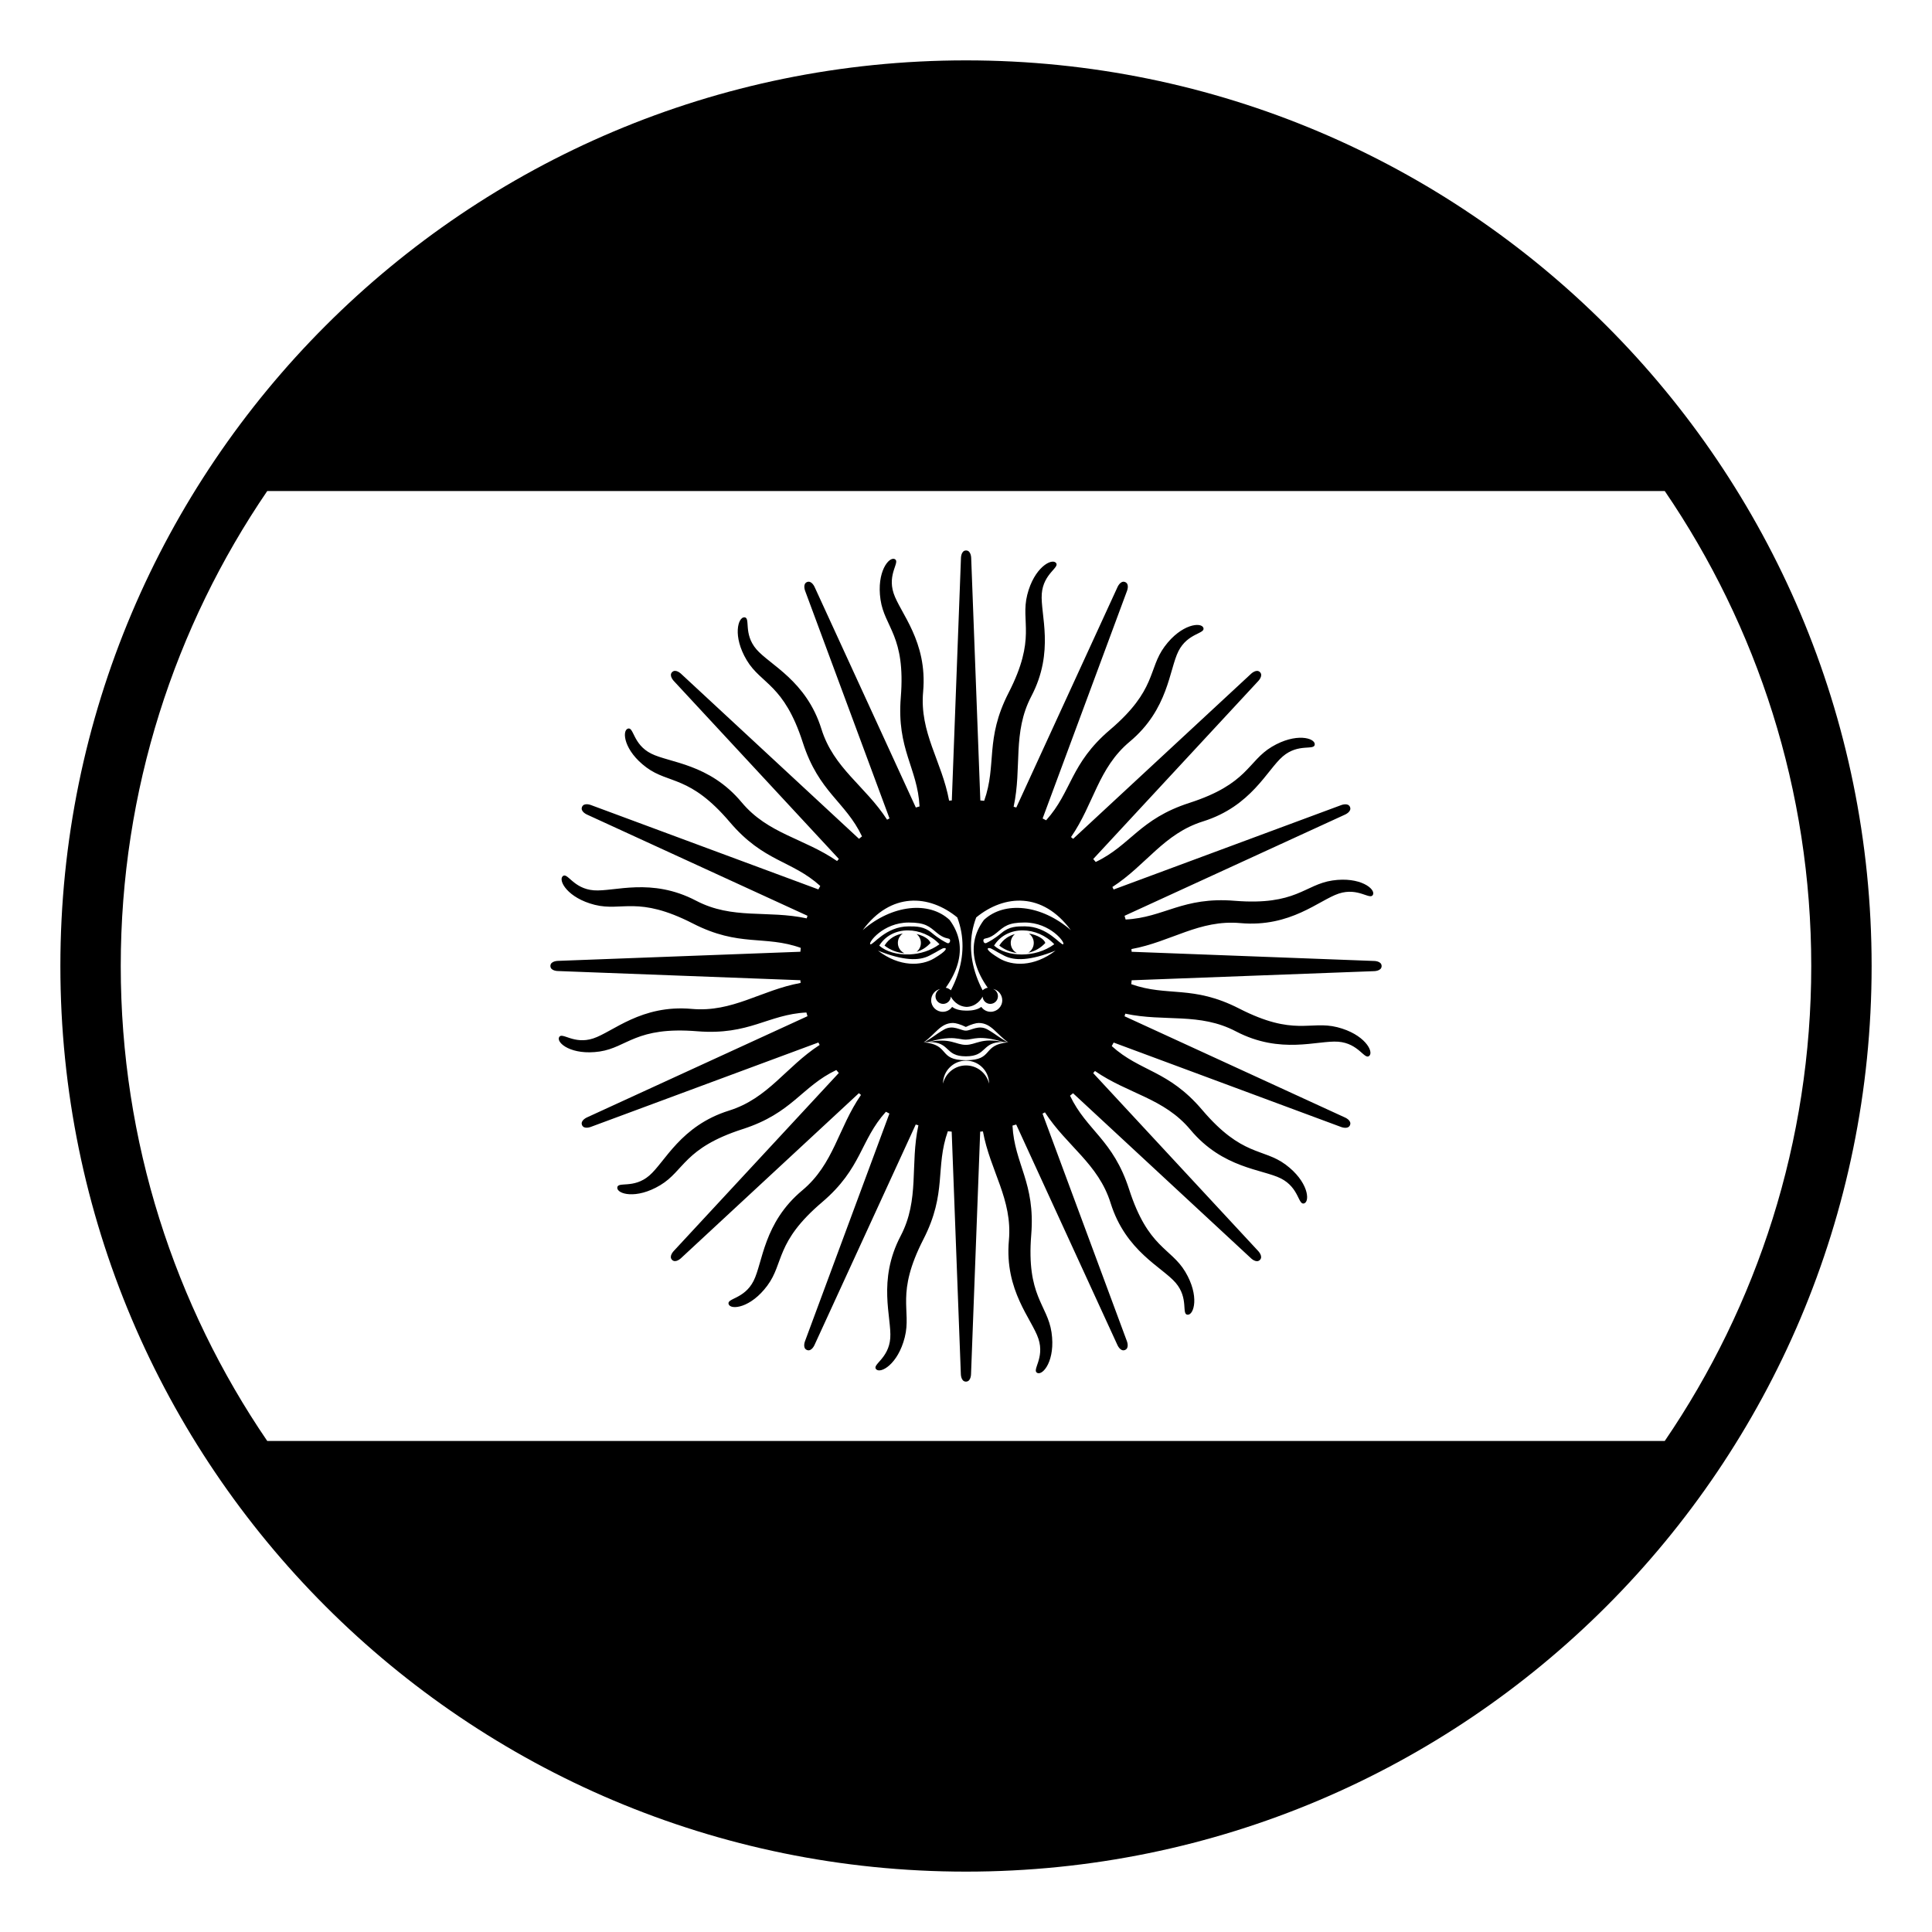 <svg xmlns="http://www.w3.org/2000/svg" viewBox="0 0 64 64" enable-background="new 0 0 64 64"><path d="m31.998 34.612h-.006c-.332 0-.504-.241-1.229-.093.734-.007.516.473 1.23.473h.007c.711 0 .504-.479 1.229-.475-.727-.151-.897.095-1.231.095"/><path d="m33.482 31.235c0-.117.055-.223.139-.292-.199.054-.387.171-.518.381.165.131.369.217.581.246-.12-.063-.202-.188-.202-.335"/><path d="m30.824 31.237c-.034-.121-.223-.24-.461-.296.087.069.143.175.143.294 0 .121-.057.229-.146.298.169-.052.329-.147.464-.296"/><path d="m29.743 31.235c0-.128.063-.241.163-.311-.232.04-.456.159-.605.399.186.147.42.238.661.255-.13-.06-.219-.19-.219-.343"/><path d="m34.627 31.237c-.039-.134-.266-.267-.543-.313.097.069.161.183.161.311 0 .137-.072.256-.182.325.207-.044.403-.148.564-.323"/><path d="m18.487 32.167l8.027.304c.003.03.004.06.007.09-1.313.24-2.248.983-3.609.86-1.67-.149-2.613.767-3.262.979-.649.212-1.037-.23-1.13-.04-.092.192.42.608 1.343.473.923-.137 1.197-.836 3.235-.671 1.729.139 2.336-.557 3.615-.622.011.041.022.083.036.123l-7.299 3.35c0 0-.234.098-.17.256.064.155.299.058.299.058l7.531-2.793c.014.027.027.056.042.081-1.12.726-1.7 1.769-3.005 2.176-1.601.501-2.121 1.709-2.64 2.153-.519.445-1.047.184-1.059.397-.013.211.621.401 1.422-.079.801-.479.786-1.231 2.731-1.859 1.652-.531 1.946-1.405 3.103-1.957.026.033.054.065.082.098l-5.462 5.891c0 0-.181.181-.061.3.119.119.3-.06.3-.06l5.889-5.462c.023.02.046.038.069.058-.758 1.099-.895 2.285-1.944 3.161-1.286 1.073-1.306 2.39-1.614 3-.309.608-.896.57-.826.771.069.199.729.132 1.283-.617.557-.749.256-1.437 1.813-2.762 1.322-1.125 1.257-2.045 2.114-2.996.038.021.077.041.116.06l-2.793 7.532c0 0-.098.234.06.3.156.065.254-.171.254-.171l3.351-7.298c.029.01.058.018.088.026-.282 1.305.047 2.453-.588 3.665-.777 1.484-.293 2.706-.344 3.388-.052.68-.609.87-.469 1.027.141.159.723-.155.95-1.06.228-.905-.314-1.426.618-3.246.79-1.544.381-2.37.809-3.578.042.006.086.008.127.014l.303 8.026c0 0 0 .255.169.255.171 0 .169-.255.169-.255l.303-8.026c.031-.004.061-.006.091-.008.24 1.313.983 2.247.86 3.61-.15 1.669.767 2.612.979 3.262.212.648-.229 1.037-.039 1.129s.608-.421.472-1.345c-.136-.922-.836-1.196-.672-3.233.14-1.729-.555-2.336-.621-3.615.041-.012.082-.022.123-.036l3.35 7.298c0 0 .098.236.254.171.157-.065.06-.3.06-.3l-2.792-7.53c.026-.016.055-.026.08-.042.725 1.121 1.768 1.701 2.176 3.006.5 1.6 1.708 2.12 2.153 2.639s.185 1.047.396 1.059c.213.013.402-.621-.076-1.422-.479-.801-1.232-.785-1.86-2.73-.532-1.652-1.407-1.948-1.958-3.104.033-.027.066-.055.1-.081l5.89 5.462c0 0 .179.181.3.06.119-.119-.061-.3-.061-.3l-5.462-5.889c.02-.022.039-.046.059-.07 1.099.76 2.284.896 3.161 1.945 1.074 1.287 2.389 1.306 2.999 1.615.608.308.57.895.771.826.201-.071.134-.729-.615-1.285-.748-.555-1.438-.254-2.764-1.812-1.124-1.323-2.045-1.256-2.996-2.114.021-.038.042-.077.063-.117l7.53 2.795c0 0 .235.096.3-.06.064-.158-.17-.254-.17-.254l-7.299-3.352c.01-.028.018-.058.025-.086 1.307.28 2.454-.048 3.665.587 1.484.776 2.708.29 3.388.342.682.053.871.611 1.029.469.158-.14-.156-.722-1.061-.95-.904-.227-1.426.314-3.246-.616-1.545-.792-2.371-.381-3.577-.809.005-.043.008-.087.012-.129l8.027-.302c0 0 .254 0 .254-.169 0-.171-.254-.169-.254-.169l-8.027-.304c-.003-.03-.004-.06-.007-.09 1.313-.24 2.248-.983 3.609-.86 1.67.149 2.613-.767 3.262-.979.649-.212 1.037.23 1.13.04s-.421-.608-1.343-.473c-.923.137-1.197.836-3.235.673-1.729-.141-2.336.555-3.615.62-.011-.04-.024-.083-.036-.123l7.299-3.35c0 0 .234-.098.17-.254-.064-.157-.299-.06-.299-.06l-7.531 2.793c-.015-.027-.027-.056-.042-.083 1.12-.724 1.7-1.767 3.005-2.174 1.6-.501 2.121-1.709 2.64-2.152.519-.446 1.047-.185 1.059-.396.013-.213-.621-.401-1.422.077s-.786 1.231-2.731 1.859c-1.652.532-1.946 1.405-3.103 1.957-.026-.033-.054-.065-.082-.098l5.462-5.891c0 0 .181-.179.061-.3-.119-.119-.3.06-.3.06l-5.889 5.462c-.023-.019-.046-.038-.07-.058.759-1.099.896-2.285 1.945-3.161 1.286-1.073 1.306-2.39 1.614-2.998s.896-.572.826-.772c-.07-.199-.729-.132-1.283.617-.557.749-.256 1.437-1.813 2.762-1.322 1.125-1.257 2.045-2.114 2.996-.038-.021-.077-.041-.116-.06l2.793-7.532c0 0 .098-.234-.06-.3-.156-.063-.254.171-.254.171l-3.351 7.298c-.027-.008-.058-.018-.088-.026.282-1.305-.047-2.453.588-3.663.777-1.486.293-2.708.344-3.39.052-.68.609-.87.469-1.027-.141-.159-.723.155-.95 1.06-.228.905.314 1.426-.618 3.246-.791 1.544-.381 2.37-.809 3.578-.043-.006-.085-.01-.127-.012l-.303-8.027c0 0 0-.254-.17-.254-.169 0-.169.254-.169.254l-.303 8.027c-.03.002-.061.004-.09.006-.241-1.312-.983-2.247-.86-3.608.15-1.669-.767-2.614-.979-3.264-.212-.648.229-1.037.039-1.129s-.608.421-.472 1.343c.136.924.836 1.198.672 3.235-.14 1.729.555 2.336.621 3.615-.041.012-.082.022-.123.036l-3.35-7.298c0 0-.098-.234-.254-.171-.157.065-.06.3-.06.3l2.792 7.53c-.027.016-.055.026-.08.042-.725-1.121-1.77-1.699-2.176-3.006-.5-1.6-1.709-2.12-2.154-2.639-.444-.519-.184-1.045-.395-1.059-.213-.011-.402.623.076 1.422.479.801 1.232.785 1.859 2.732.533 1.65 1.408 1.946 1.959 3.103-.033.026-.066.054-.1.08l-5.89-5.462c0 0-.18-.179-.3-.06-.119.119.061.3.061.3l5.462 5.889c-.02.024-.039.046-.059.07-1.099-.758-2.284-.895-3.161-1.945-1.074-1.287-2.389-1.306-2.999-1.615-.608-.307-.57-.895-.771-.826-.201.071-.134.729.615 1.285.748.556 1.438.254 2.764 1.812 1.124 1.323 2.045 1.258 2.995 2.114-.021.038-.04.077-.062.115l-7.53-2.793c0 0-.235-.096-.3.061-.064.157.17.255.17.255l7.299 3.35c-.01.028-.018.058-.026.086-1.306-.28-2.454.049-3.664-.585-1.485-.778-2.708-.292-3.388-.344-.682-.053-.871-.609-1.029-.469-.158.14.156.722 1.061.95.904.227 1.426-.314 3.246.616 1.544.792 2.371.381 3.577.809-.005.043-.008.087-.012.129l-8.027.302c0 0-.254 0-.254.169 0 .17.254.168.254.168m11.615-1.607c.551 0 .677.127.932.34.254.211.381.169.423.211.042.043 0 .169-.084.127-.085-.042-.255-.127-.509-.338-.254-.213-.508-.213-.762-.213-.764 0-1.187.636-1.271.593-.085-.043.423-.72 1.271-.72m1.02.719c-.292.214-.646.321-.985.337-.004 0-.008.002-.012.002-.002 0-.004-.002-.006-.002-.395.015-.766-.089-.992-.292.211-.34.572-.504.947-.504.377 0 .773.164 1.048.459m-2.038.212c.848.34 1.355.34 1.694.171.339-.171.424-.256.509-.256.084 0 .084.085-.34.34-.424.254-1.143.296-1.863-.255m2.916 3.803c-.361 0-.678.249-.762.603 0-.42.342-.762.762-.762.422 0 .764.342.764.762-.084-.354-.4-.603-.764-.603m0-.173h-.006c-.932 0-.504-.509-1.395-.594.051-.006.096-.006.141-.006.309-.09.525-.125.689-.131.277-.013.404.049.563.049h.006c.252 0 .42-.164 1.242.078.049 0 .102.004.159.01-.212-.086-.386-.253-.682-.422-.296-.17-.55.036-.719.036h-.006c-.169 0-.422-.206-.719-.036-.297.169-.464.336-.675.422.381-.255.549-.64.973-.64.084 0 .252.046.421.131h.006c.169-.085.337-.131.421-.131.424 0 .598.385.979.64h.002c-.89.085-.468.594-1.4.594m1.102-3.375c-.424-.255-.424-.34-.338-.34.084 0 .168.085.508.256.338.169.846.169 1.693-.171h.001c-.721.551-1.441.509-1.864.255m-.172-.422c.211-.34.571-.504.947-.504.377 0 .771.164 1.047.459-.635.467-1.57.425-1.994.045m2.289-.045c-.084.043-.508-.593-1.271-.593-.255 0-.508 0-.763.213-.253.211-.423.296-.508.338s-.127-.084-.085-.127c.043-.042.17 0 .424-.211.255-.213.382-.34.932-.34.847.001 1.356.678 1.271.72m-3.014-.406c.029-.164.074-.325.133-.482.932-.763 2.201-.847 3.134.421 0 .002.001.002.001.002 0 0-.001 0-.001-.002-.975-.846-2.201-.972-2.879-.337-.166.224-.272.459-.315.707-.086.484.064 1.005.442 1.539-.042 0-.127.042-.169.084-.337-.644-.456-1.304-.346-1.932m-.18 2.482c.32-.013.484-.259.525-.342.009.135.119.242.254.242.141 0 .254-.113.254-.253 0-.108-.064-.206-.166-.242.18.032.309.193.309.376 0 .212-.174.381-.384.381-.124 0-.237-.06-.31-.162-.146.11-.35.121-.458.123-.011 0-.033 0-.05 0-.109-.002-.313-.013-.459-.123-.07.103-.186.162-.309.162-.211 0-.385-.169-.385-.381 0-.183.129-.344.311-.376-.102.036-.168.134-.168.242 0 .14.113.253.254.253.135 0 .246-.107.254-.242.042.084.206.33.528.342m-3.447-2.543c.932-1.268 2.201-1.184 3.133-.421.059.157.104.318.133.482.111.628-.008 1.288-.345 1.932-.042-.042-.127-.084-.17-.084.378-.534.528-1.055.444-1.539-.045-.248-.15-.483-.316-.707-.678-.635-1.905-.509-2.879.337 0 .002-.001.002-.001.002h-.001c0-.001.002-.001.002-.002"/><path d="M32,2C15.432,2,2,15.432,2,32s13.432,30,30,30s30-13.432,30-30S48.568,2,32,2z M8.852,16.267h46.296
		C58.208,20.754,60,26.171,60,32s-1.792,11.246-4.852,15.733H8.852C5.792,43.246,4,37.829,4,32S5.792,20.754,8.852,16.267z"/></svg>